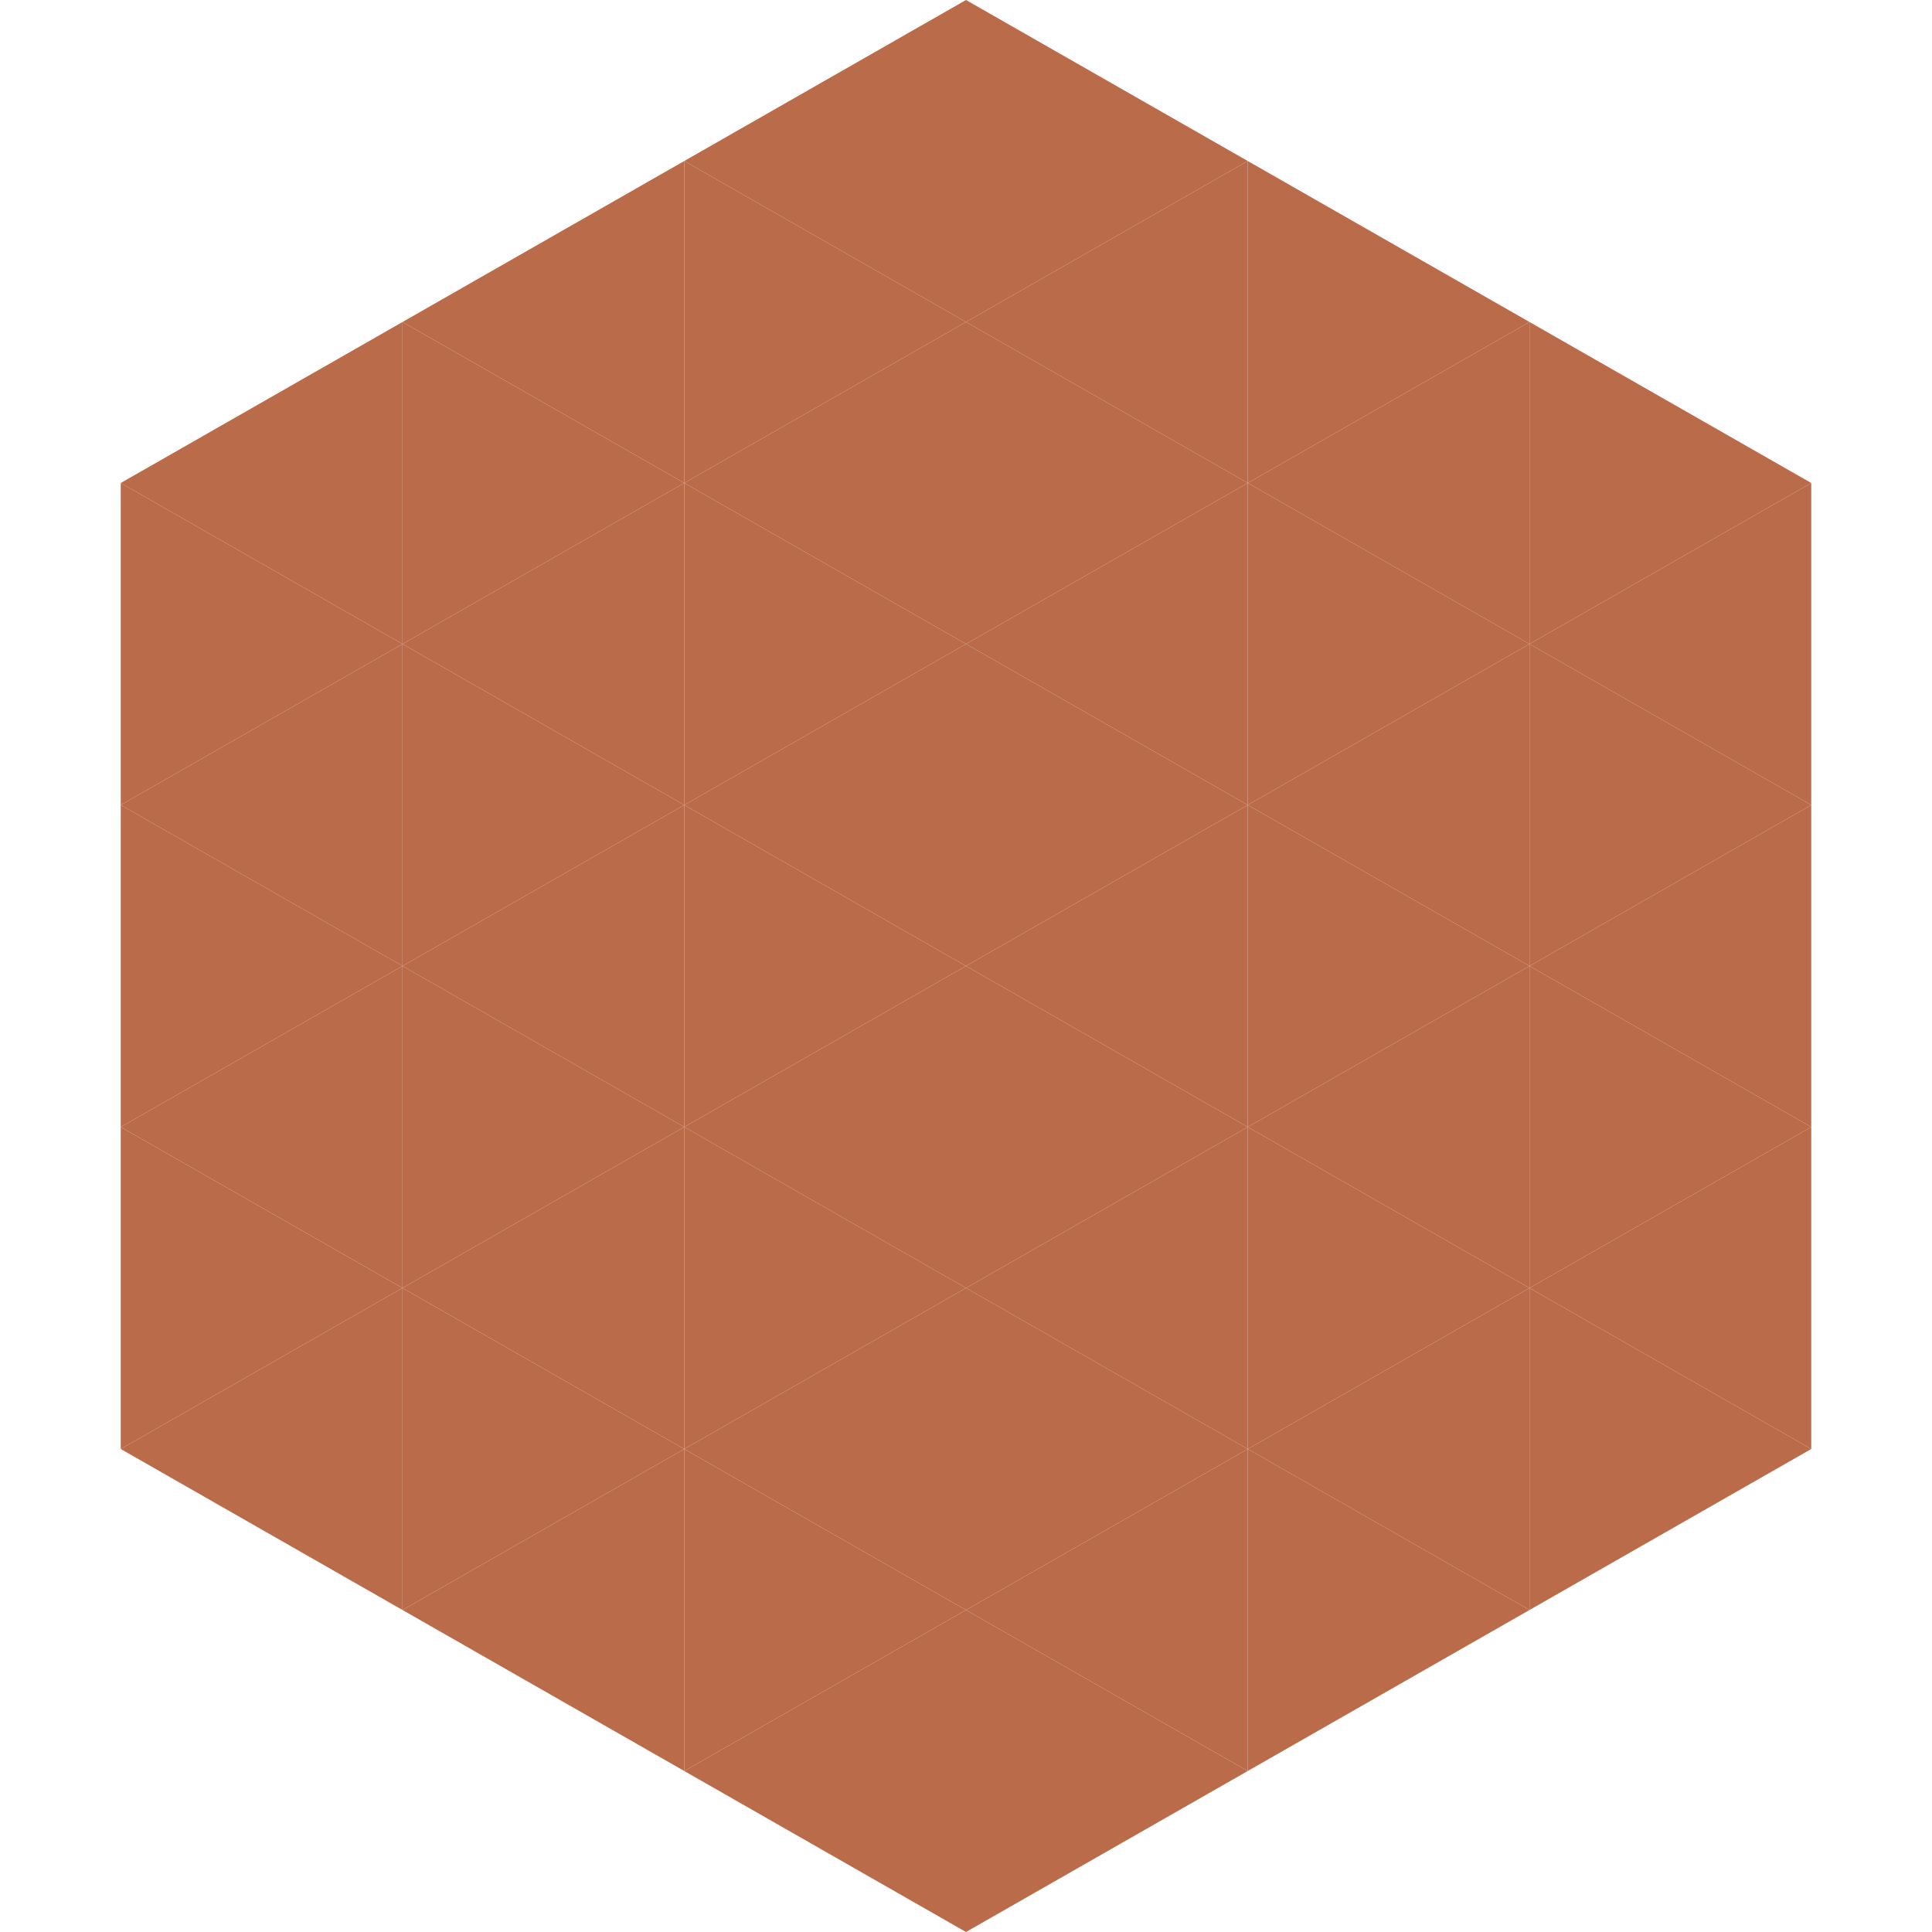 <?xml version="1.0"?>
<!-- Generated by SVGo -->
<svg width="240" height="240"
     xmlns="http://www.w3.org/2000/svg"
     xmlns:xlink="http://www.w3.org/1999/xlink">
<polygon points="50,40 15,60 50,80" style="fill:rgb(186,107,73)" />
<polygon points="190,40 225,60 190,80" style="fill:rgb(186,107,73)" />
<polygon points="15,60 50,80 15,100" style="fill:rgb(186,107,73)" />
<polygon points="225,60 190,80 225,100" style="fill:rgb(186,107,73)" />
<polygon points="50,80 15,100 50,120" style="fill:rgb(186,107,73)" />
<polygon points="190,80 225,100 190,120" style="fill:rgb(186,107,73)" />
<polygon points="15,100 50,120 15,140" style="fill:rgb(186,107,73)" />
<polygon points="225,100 190,120 225,140" style="fill:rgb(186,107,73)" />
<polygon points="50,120 15,140 50,160" style="fill:rgb(186,107,73)" />
<polygon points="190,120 225,140 190,160" style="fill:rgb(186,107,73)" />
<polygon points="15,140 50,160 15,180" style="fill:rgb(186,107,73)" />
<polygon points="225,140 190,160 225,180" style="fill:rgb(186,107,73)" />
<polygon points="50,160 15,180 50,200" style="fill:rgb(186,107,73)" />
<polygon points="190,160 225,180 190,200" style="fill:rgb(186,107,73)" />
<polygon points="15,180 50,200 15,220" style="fill:rgb(255,255,255); fill-opacity:0" />
<polygon points="225,180 190,200 225,220" style="fill:rgb(255,255,255); fill-opacity:0" />
<polygon points="50,0 85,20 50,40" style="fill:rgb(255,255,255); fill-opacity:0" />
<polygon points="190,0 155,20 190,40" style="fill:rgb(255,255,255); fill-opacity:0" />
<polygon points="85,20 50,40 85,60" style="fill:rgb(186,107,73)" />
<polygon points="155,20 190,40 155,60" style="fill:rgb(186,107,73)" />
<polygon points="50,40 85,60 50,80" style="fill:rgb(186,107,73)" />
<polygon points="190,40 155,60 190,80" style="fill:rgb(186,107,73)" />
<polygon points="85,60 50,80 85,100" style="fill:rgb(186,107,73)" />
<polygon points="155,60 190,80 155,100" style="fill:rgb(186,107,73)" />
<polygon points="50,80 85,100 50,120" style="fill:rgb(186,107,73)" />
<polygon points="190,80 155,100 190,120" style="fill:rgb(186,107,73)" />
<polygon points="85,100 50,120 85,140" style="fill:rgb(186,107,73)" />
<polygon points="155,100 190,120 155,140" style="fill:rgb(186,107,73)" />
<polygon points="50,120 85,140 50,160" style="fill:rgb(186,107,73)" />
<polygon points="190,120 155,140 190,160" style="fill:rgb(186,107,73)" />
<polygon points="85,140 50,160 85,180" style="fill:rgb(186,107,73)" />
<polygon points="155,140 190,160 155,180" style="fill:rgb(186,107,73)" />
<polygon points="50,160 85,180 50,200" style="fill:rgb(186,107,73)" />
<polygon points="190,160 155,180 190,200" style="fill:rgb(186,107,73)" />
<polygon points="85,180 50,200 85,220" style="fill:rgb(186,107,73)" />
<polygon points="155,180 190,200 155,220" style="fill:rgb(186,107,73)" />
<polygon points="120,0 85,20 120,40" style="fill:rgb(186,107,73)" />
<polygon points="120,0 155,20 120,40" style="fill:rgb(186,107,73)" />
<polygon points="85,20 120,40 85,60" style="fill:rgb(186,107,73)" />
<polygon points="155,20 120,40 155,60" style="fill:rgb(186,107,73)" />
<polygon points="120,40 85,60 120,80" style="fill:rgb(186,107,73)" />
<polygon points="120,40 155,60 120,80" style="fill:rgb(186,107,73)" />
<polygon points="85,60 120,80 85,100" style="fill:rgb(186,107,73)" />
<polygon points="155,60 120,80 155,100" style="fill:rgb(186,107,73)" />
<polygon points="120,80 85,100 120,120" style="fill:rgb(186,107,73)" />
<polygon points="120,80 155,100 120,120" style="fill:rgb(186,107,73)" />
<polygon points="85,100 120,120 85,140" style="fill:rgb(186,107,73)" />
<polygon points="155,100 120,120 155,140" style="fill:rgb(186,107,73)" />
<polygon points="120,120 85,140 120,160" style="fill:rgb(186,107,73)" />
<polygon points="120,120 155,140 120,160" style="fill:rgb(186,107,73)" />
<polygon points="85,140 120,160 85,180" style="fill:rgb(186,107,73)" />
<polygon points="155,140 120,160 155,180" style="fill:rgb(186,107,73)" />
<polygon points="120,160 85,180 120,200" style="fill:rgb(186,107,73)" />
<polygon points="120,160 155,180 120,200" style="fill:rgb(186,107,73)" />
<polygon points="85,180 120,200 85,220" style="fill:rgb(186,107,73)" />
<polygon points="155,180 120,200 155,220" style="fill:rgb(186,107,73)" />
<polygon points="120,200 85,220 120,240" style="fill:rgb(186,107,73)" />
<polygon points="120,200 155,220 120,240" style="fill:rgb(186,107,73)" />
<polygon points="85,220 120,240 85,260" style="fill:rgb(255,255,255); fill-opacity:0" />
<polygon points="155,220 120,240 155,260" style="fill:rgb(255,255,255); fill-opacity:0" />
</svg>
